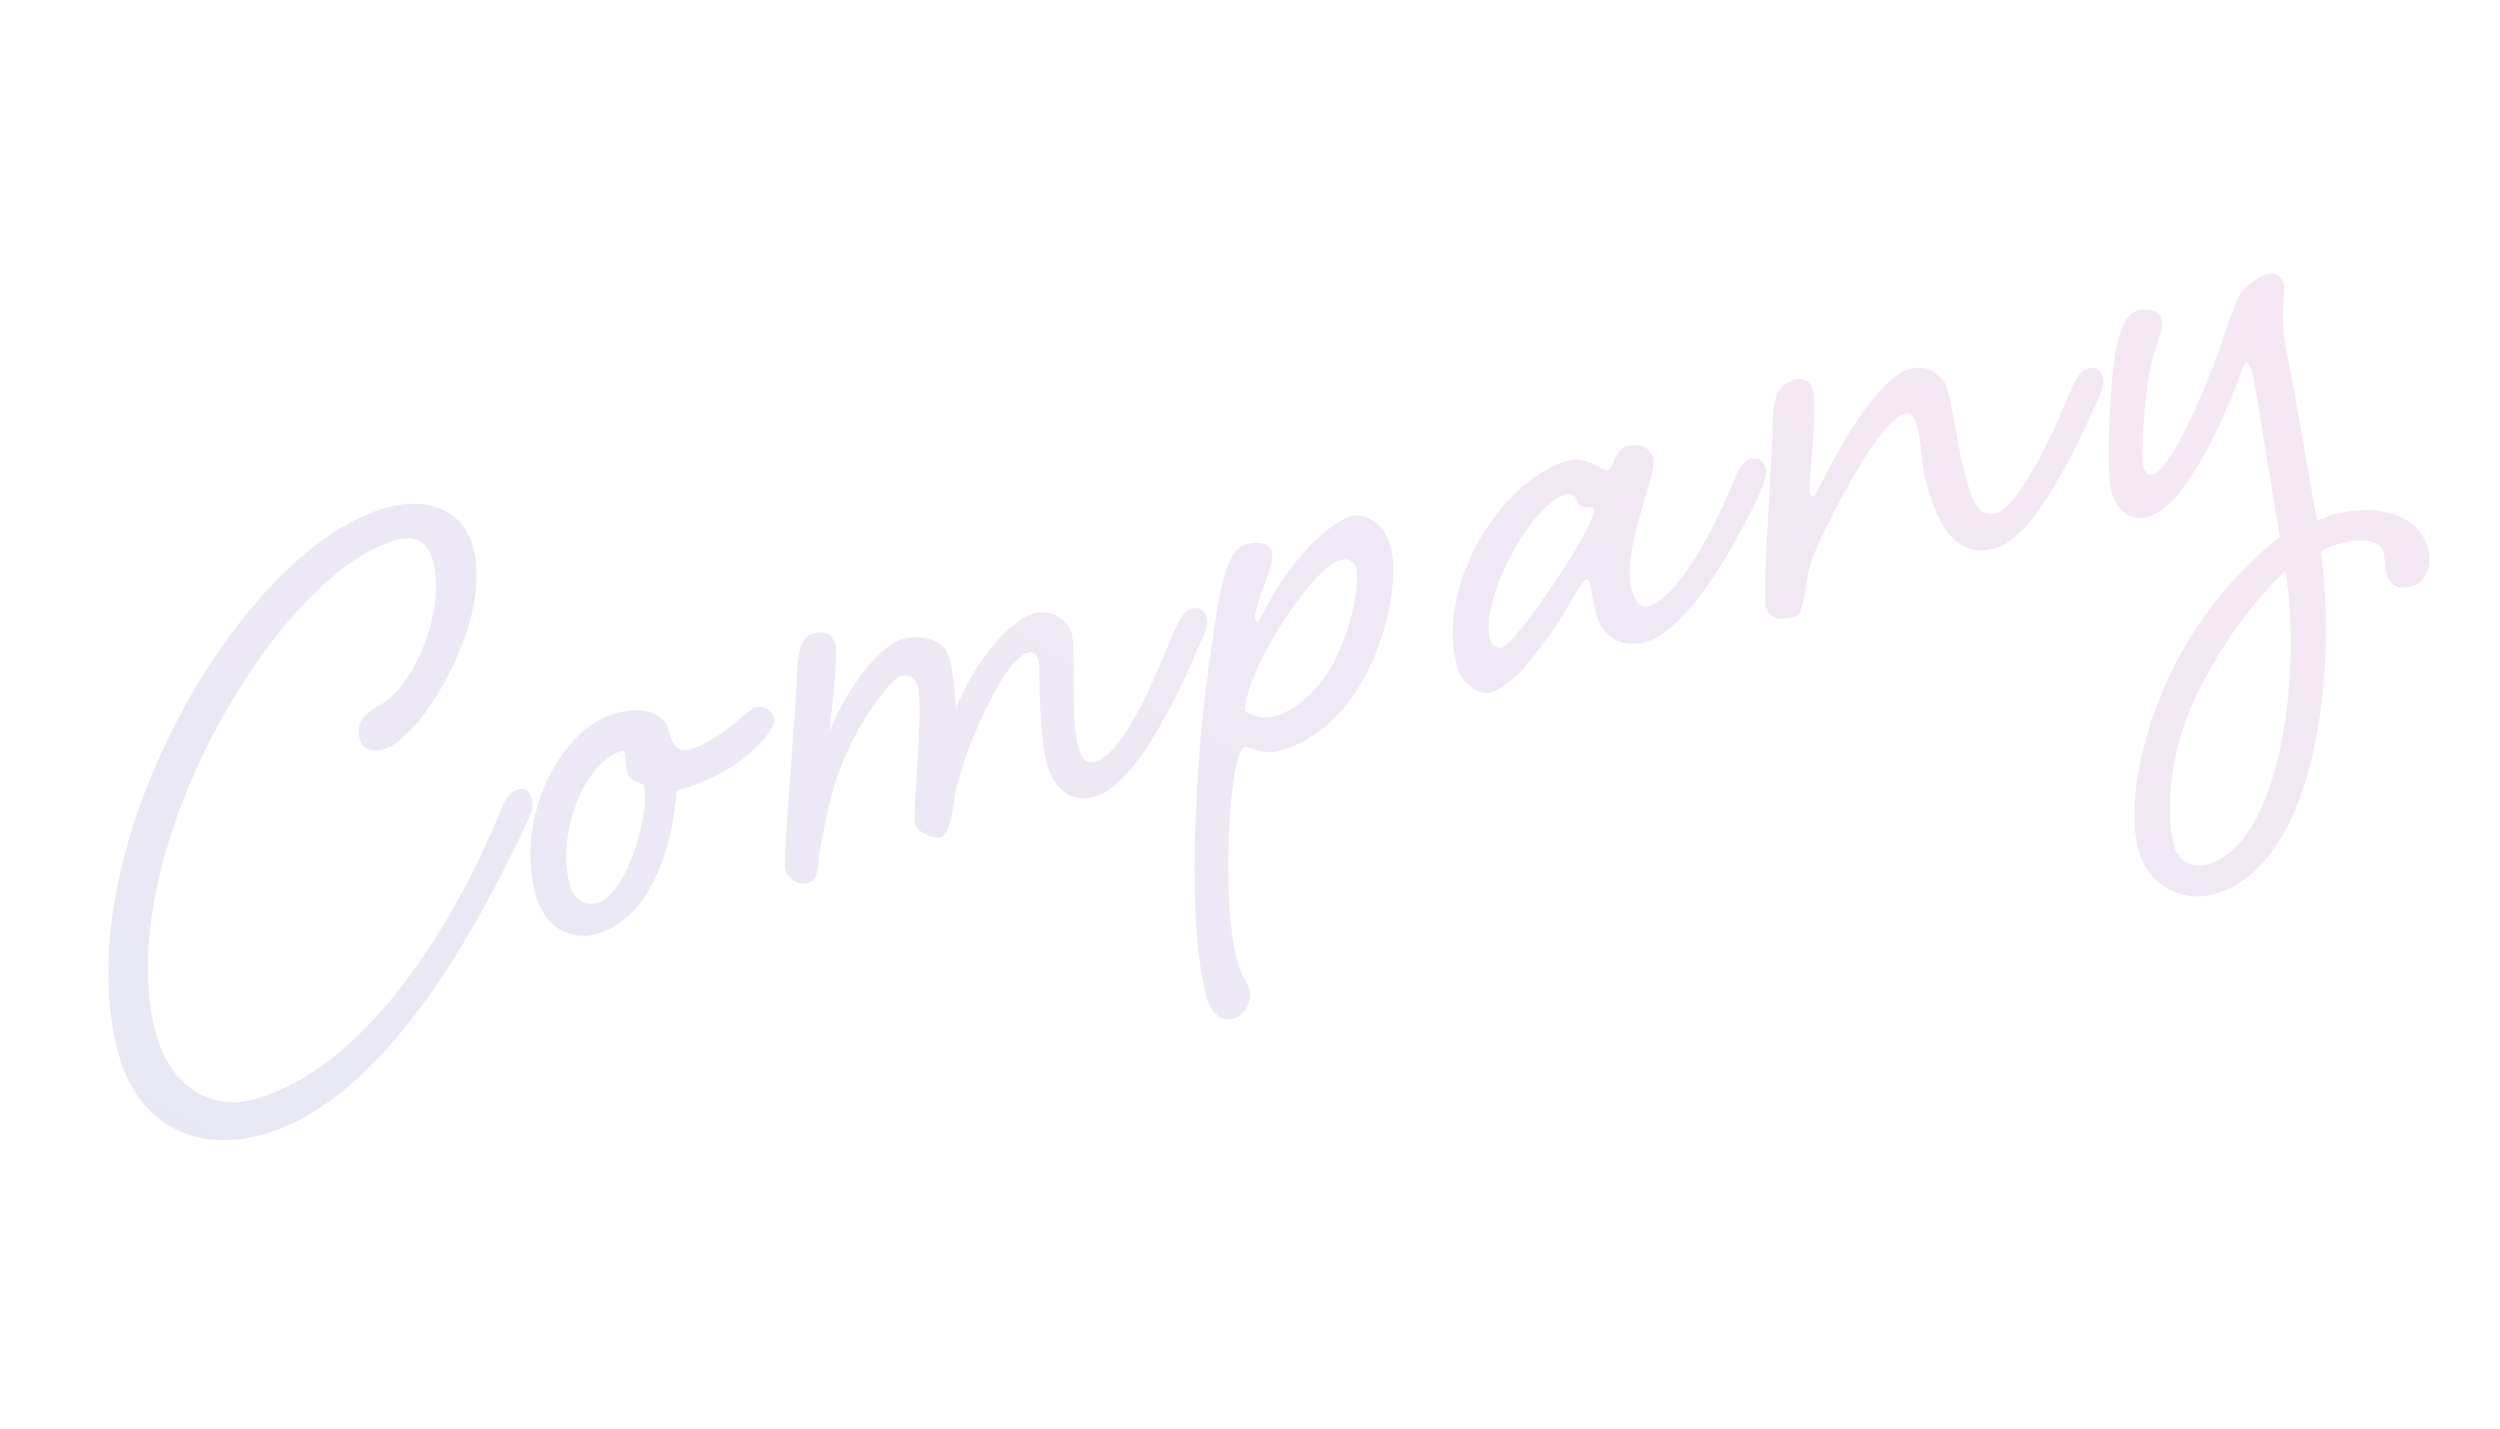 <svg xmlns="http://www.w3.org/2000/svg" xmlns:xlink="http://www.w3.org/1999/xlink" width="790.967" height="452.089" viewBox="0 0 790.967 452.089">
  <defs>
    <linearGradient id="linear-gradient" x1="0.979" y1="0.26" x2="0.007" y2="0.632" gradientUnits="objectBoundingBox">
      <stop offset="0" stop-color="#a52296"/>
      <stop offset="1" stop-color="#2222a5"/>
    </linearGradient>
  </defs>
  <path id="Path_26" data-name="Path 26" d="M-154.014-111.52c-47.9,0-126.836,78.938-126.836,144.5,0,23.012,14.717,36.927,36.927,36.927,40.941,0,84.289-47.1,106.231-73.051,3.211-3.746,4.014-5.352,4.014-7.76,0-2.141-1.07-3.746-3.479-3.746-2.943,0-5.352,2.676-8.3,6.69C-161.507,13.175-202.715,58.4-243.388,58.4c-14.717,0-24.35-11.774-24.35-28.1,0-57.531,74.924-131.117,113.991-131.117,6.69,0,9.365,3.746,9.365,9.1,0,16.858-16.323,37.462-28.632,40.138-7.492,1.873-8.3,5.619-8.3,8.563s1.873,5.084,6.69,5.084c11.506,0,43.616-29.7,43.616-54.32C-131-105.366-141.706-111.52-154.014-111.52Zm53.249,81.614c-18.731,0-39.6,23.815-39.6,48.7,0,11.506,7.492,17.125,14.985,17.125,18.731,0,31.04-21.139,36.659-37.194,1.07,0,13.379,0,23.28-4.549,8.83-4.014,12.309-7.225,12.309-9.9a4.577,4.577,0,0,0-4.817-4.549c-2.676,0-13.112,7.492-24.083,7.492-4.281,0-4.281-6.154-4.281-8.3C-86.315-25.09-90.864-29.906-100.765-29.906Zm-1.605,12.041a.709.709,0,0,1,.8.8c0,1.07-.8,3.211-.8,5.887,0,3.479,4.014,4.817,4.014,5.619,0,8.028-13.647,32.11-24.083,32.11-3.479,0-6.69-2.943-6.69-7.76C-129.129,1.4-113.877-17.865-102.37-17.865ZM41.59,24.146c-3.211,0-4.014-2.141-4.014-5.887,0-10.436,7.225-29.434,7.225-35.054S39.45-26.16,35.168-26.16c-8.563,0-23.012,10.436-31.843,22.745.268-2.408,2.141-9.633,2.141-16.055,0-6.957-8.028-9.633-12.844-9.633-7.225,0-21.407,10.7-29.7,22.21,1.07-3.746,8.83-21.674,8.83-26.223,0-4.014-3.211-5.084-6.422-5.084-2.141,0-5.084,2.943-6.957,8.83-8.3,25.688-20.336,57.531-20.336,61.277a6.08,6.08,0,0,0,5.619,5.887c4.014,0,4.281-4.549,6.69-9.633,2.943-6.154,7.492-15.52,12.309-22.21,9.366-13.379,23.28-23.815,26.491-23.815a4.062,4.062,0,0,1,4.281,4.281c0,8.028-12.041,38.532-12.041,41.743,0,2.943,4.014,6.422,6.69,6.422,2.408,0,4.549-4.014,7.225-10.168C-.688,13.978,21.254-14.654,29.817-14.654c2.141,0,2.676,1.606,2.676,3.479S26.606,9.7,26.606,20.667c0,9.1,4.549,14.182,11.774,14.182,14.182,0,36.392-27.294,44.687-38,3.211-3.746,4.281-5.352,4.281-7.76A3.51,3.51,0,0,0,83.6-14.654c-2.943,0-5.084,2.676-8.3,6.69C65.673,4.88,50.421,24.146,41.59,24.146Zm63.953-54.052c-4.549,0-8.028,5.352-11.506,11.774-3.211,6.422-13.379,29.434-19,45.49-6.422,17.928-18.731,54.855-18.731,77.867,0,6.422,3.211,8.83,6.422,8.83,3.479,0,7.225-4.014,7.225-6.957,0-3.211-1.338-5.084-1.338-10.7,0-19.8,14.717-64.488,19.8-64.488,1.07,0,4.549,4.014,10.168,4.014,30.5,0,50.841-38.265,50.841-53.25,0-8.3-5.352-12.577-9.633-12.577-4.549,0-19.534,5.084-36.927,24.618-.535,0-.8-.535-.8-1.07,0-1.07.8-2.141,1.873-4.014,3.479-5.887,8.83-11.774,8.83-15.252C112.768-28.836,108.219-29.906,105.543-29.906ZM91.361,20.667c4.816-13.112,32.11-38,41.743-38a3.726,3.726,0,0,1,4.014,3.746c0,6.957-15.252,38.532-37.462,38.532A10.114,10.114,0,0,1,91.361,20.667ZM221.943-22.949c-1.07,0-5.887-6.154-10.971-6.154-21.942.268-51.109,26.759-51.109,54.052,0,6.422,5.352,10.436,8.028,10.436,6.154,0,14.45-5.352,27.026-16.323C200.8,13.71,205.085,8.626,206.691,8.626c.535,0,.535.8.535,2.408,0,2.408-.535,6.154-.535,9.1,0,6.69,4.281,12.577,12.576,12.577,13.379,0,34.251-20.6,47.1-35.856,2.943-3.746,4.014-5.352,4.014-7.76,0-2.141-1.07-3.746-3.746-3.746s-5.084,2.676-8.028,6.69c-9.9,12.844-25.956,29.97-35.589,29.97-2.408,0-3.479-2.943-3.479-6.422,0-4.014,1.606-9.365,4.817-15.252,5.619-10.7,12.576-19.8,12.576-23.28,0-3.211-2.676-5.619-6.957-5.619C225.422-28.569,224.084-22.949,221.943-22.949Zm-14.717,4.014c2.141,0,2.943,1.606,2.943,3.211,0,2.943,4.549,2.141,4.549,3.479,0,4.549-34.786,34.786-39.335,34.786a3.085,3.085,0,0,1-3.211-3.211C172.172,6.218,195.72-18.935,207.226-18.935ZM337.272,22.005c-6.422,0-6.422-6.422-6.422-15.52,0-6.957,1.606-20.336,1.606-25.688a9.655,9.655,0,0,0-9.633-9.9c-14.182,0-39.067,31.04-39.87,31.04a.98.98,0,0,1-1.07-1.07c0-3.211,9.365-24.618,9.365-31.843,0-2.943-2.943-4.281-4.281-4.281-7.225,0-8.563,4.281-12.041,15.788-4.817,15.52-15.788,47.363-15.788,51.376,0,4.281,4.014,5.352,8.028,5.352,3.746,0,5.084-9.365,10.436-16.858,6.422-8.563,31.04-36.124,39.335-36.124,2.676,0,3.211,1.873,3.211,4.281,0,6.422-1.873,12.844-1.873,18.2,0,11.506,1.605,25.956,15.52,25.956,12.309,0,30.237-20.6,42.814-35.856,3.211-3.746,4.281-5.352,4.281-7.76a3.51,3.51,0,0,0-3.746-3.746c-2.943,0-5.084,2.676-8.3,6.69C359.214,4.88,343.962,22.005,337.272,22.005ZM433.336,60.27a24.3,24.3,0,0,1,6.154-.8c8.028,0,12.844,2.676,12.844,5.887,0,2.676-.8,4.281-.8,7.225s1.338,5.887,6.422,5.887,8.3-5.084,8.3-9.9c0-12.577-13.379-18.463-25.956-18.463a39.92,39.92,0,0,0-5.619.535c1.338-18.463,3.479-38,4.281-52.179.8-14.45,4.816-19.534,4.816-23.012s-2.408-4.281-4.549-4.281-7.76,1.873-9.9,4.281c-1.873,1.873-5.619,7.492-9.366,13.112-5.084,7.76-25.153,34.518-31.843,34.518-1.606,0-2.141-1.07-2.141-3.746,0-2.408,6.957-24.35,12.309-32.913,3.479-5.084,5.352-8.028,5.352-10.168,0-2.408-2.676-4.549-6.69-4.549s-7.492,4.817-11.239,13.379c-3.479,8.3-11.506,32.645-11.506,39.87s4.281,10.7,8.83,10.7c13.647,0,34.786-28.1,41.743-38.265a1.434,1.434,0,0,1,1.07-.8c1.07,0,1.07,3.479,1.07,4.817s-2.943,30.5-5.084,51.109a123.912,123.912,0,0,0-41.476,29.434C360.82,103.351,353.06,124.758,353.06,136.8a19.358,19.358,0,0,0,19,19.534C405.774,156.333,427.984,99.872,433.336,60.27Zm-12.577,3.211c-2.408,28.364-22.477,83.219-48.165,83.219a8.229,8.229,0,0,1-8.3-8.563c0-10.168,5.887-29.7,21.139-46.292C402.831,72.579,419.689,64.016,420.759,63.481Z" transform="matrix(0.966, -0.259, 0.259, 0.966, 300.144, 228.394)" opacity="0.1" fill="url(#linear-gradient)"/>
</svg>
